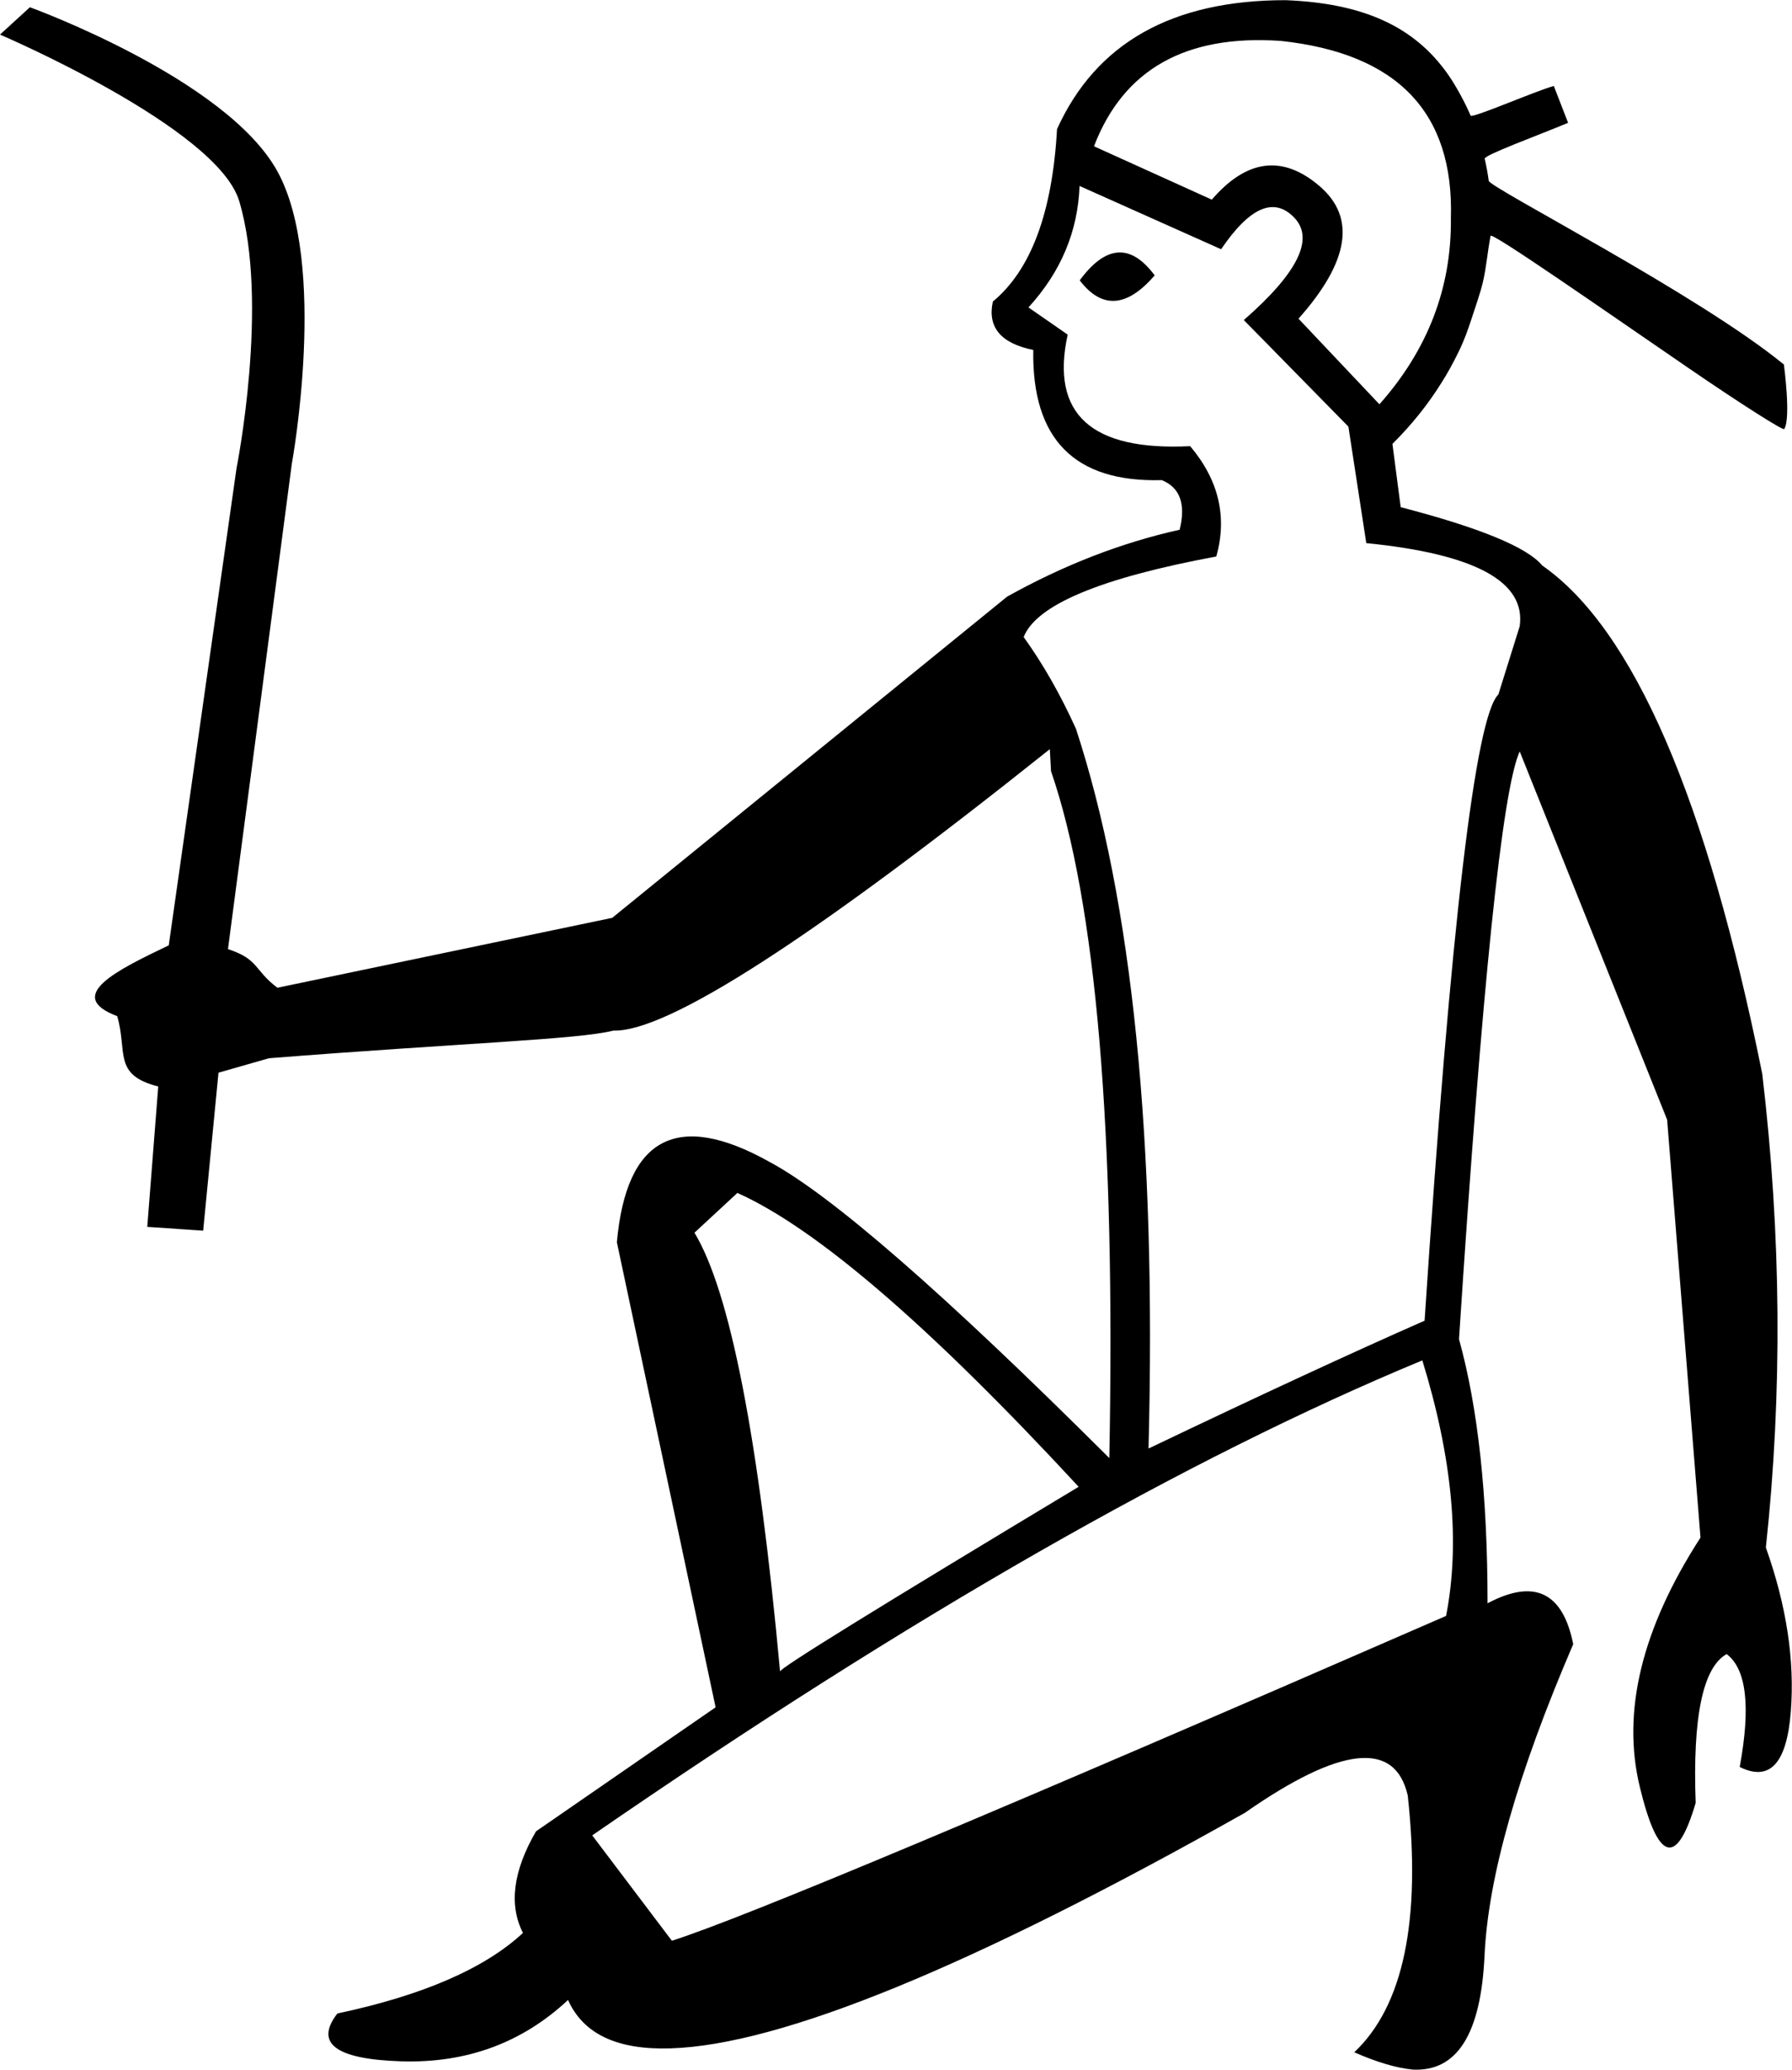 <?xml version="1.0" encoding="UTF-8"?><svg id="svg831" xmlns="http://www.w3.org/2000/svg" width="4.207mm" height="4.858mm" viewBox="0 0 11.925 13.77"><path d="M6.987,4.983c-1.578,1.259-2.546,1.884-2.905,1.873-.237.06-1.002.082-2.292.184l-.336.096-.102,1.051-.372-.025.073-.934c-.304-.078-.203-.227-.273-.468-.356-.134-0-.307.343-.471l.451-3.174s.22-1.1.018-1.777C1.446.848,0,.23,0,.23L.199.048s1.305.473,1.646,1.09c.341.616.097,1.947.097,1.947l-.425,3.229c.208.068.172.139.329.257l2.228-.465,2.628-2.137c.375-.209.757-.358,1.148-.445.042-.17.003-.281-.119-.33-.58.016-.865-.272-.855-.866-.216-.044-.306-.151-.269-.322.253-.209.396-.591.427-1.147.259-.572.765-.858,1.52-.858.509.02.857.169,1.086.5.049.071.11.182.146.268.009.021.437-.166.554-.197l.095.245c-.211.088-.56.215-.555.239.011.047.02.096.027.147.007.046,1.397.757,1.964,1.222,0,0,.048.353.003.428.008.024-.301-.174-.631-.4-.558-.382-1.318-.913-1.324-.884-.02.105-.028.209-.051.308-.017.072-.05.165-.072.233-.029.088-.05.149-.09.231-.035.072-.073.142-.116.209-.09.144-.198.278-.324.403l.055.421c.528.137.842.267.942.388.607.423,1.095,1.551,1.464,3.382.127,1.072.135,2.123.024,3.151.137.385.193.749.166,1.093s-.14.466-.34.367c.074-.401.045-.652-.087-.751-.158.088-.227.418-.206.99-.127.429-.251.393-.372-.107s.013-1.053.404-1.658l-.222-2.78-.981-2.45c-.116.253-.251,1.556-.404,3.91.127.457.19,1.042.19,1.757.311-.165.501-.074.57.272-.369.858-.566,1.548-.59,2.071s-.183.775-.479.759c-.111-.011-.24-.05-.388-.115.327-.308.446-.877.356-1.708-.084-.368-.446-.33-1.084.115-1.815,1.023-3.089,1.545-3.823,1.567-.354.011-.58-.096-.681-.322-.306.286-.677.422-1.112.408s-.576-.12-.423-.318c.57-.121.981-.3,1.235-.536-.095-.187-.066-.412.087-.676l1.195-.825-.657-3.094c.063-.698.401-.877,1.013-.536.412.22,1.166.877,2.264,1.972.042-2.172-.087-3.696-.388-4.57-0-0-.008-.149-.008-.149ZM7.644,9.636c.749-.358,1.361-.641,1.836-.85.174-2.629.338-4.018.491-4.166l.142-.454c.042-.297-.298-.481-1.021-.553l-.119-.775-.696-.709c.359-.313.471-.54.336-.681s-.297-.07-.487.21l-.942-.421c-.011.302-.124.572-.34.808l.261.181c-.116.528.156.775.815.742.19.225.248.47.174.734-.77.143-1.198.322-1.282.536.127.176.243.379.348.61.375,1.144.536,2.739.483,4.785ZM9.465,9.05c-1.567.649-3.409,1.702-5.524,3.16l.53.701c.47-.149,2.187-.869,5.152-2.161.095-.484.042-1.051-.158-1.7ZM4.621,8.2c.237.391.427,1.364.57,2.92-.011-.017.652-.426,1.987-1.229-.987-1.067-1.744-1.719-2.271-1.955,0,0-.285.264-.285.264ZM9.18,2.689c.322-.363.48-.775.475-1.237.021-.704-.356-1.097-1.132-1.18-.633-.044-1.047.19-1.243.701l.784.355c.232-.269.471-.3.716-.091.245.209.199.503-.139.883,0,0.0.538.569.538.569ZM7.185,1.865c.174-.236.34-.247.499-.033-.185.214-.351.226-.499.033Z"/></svg>